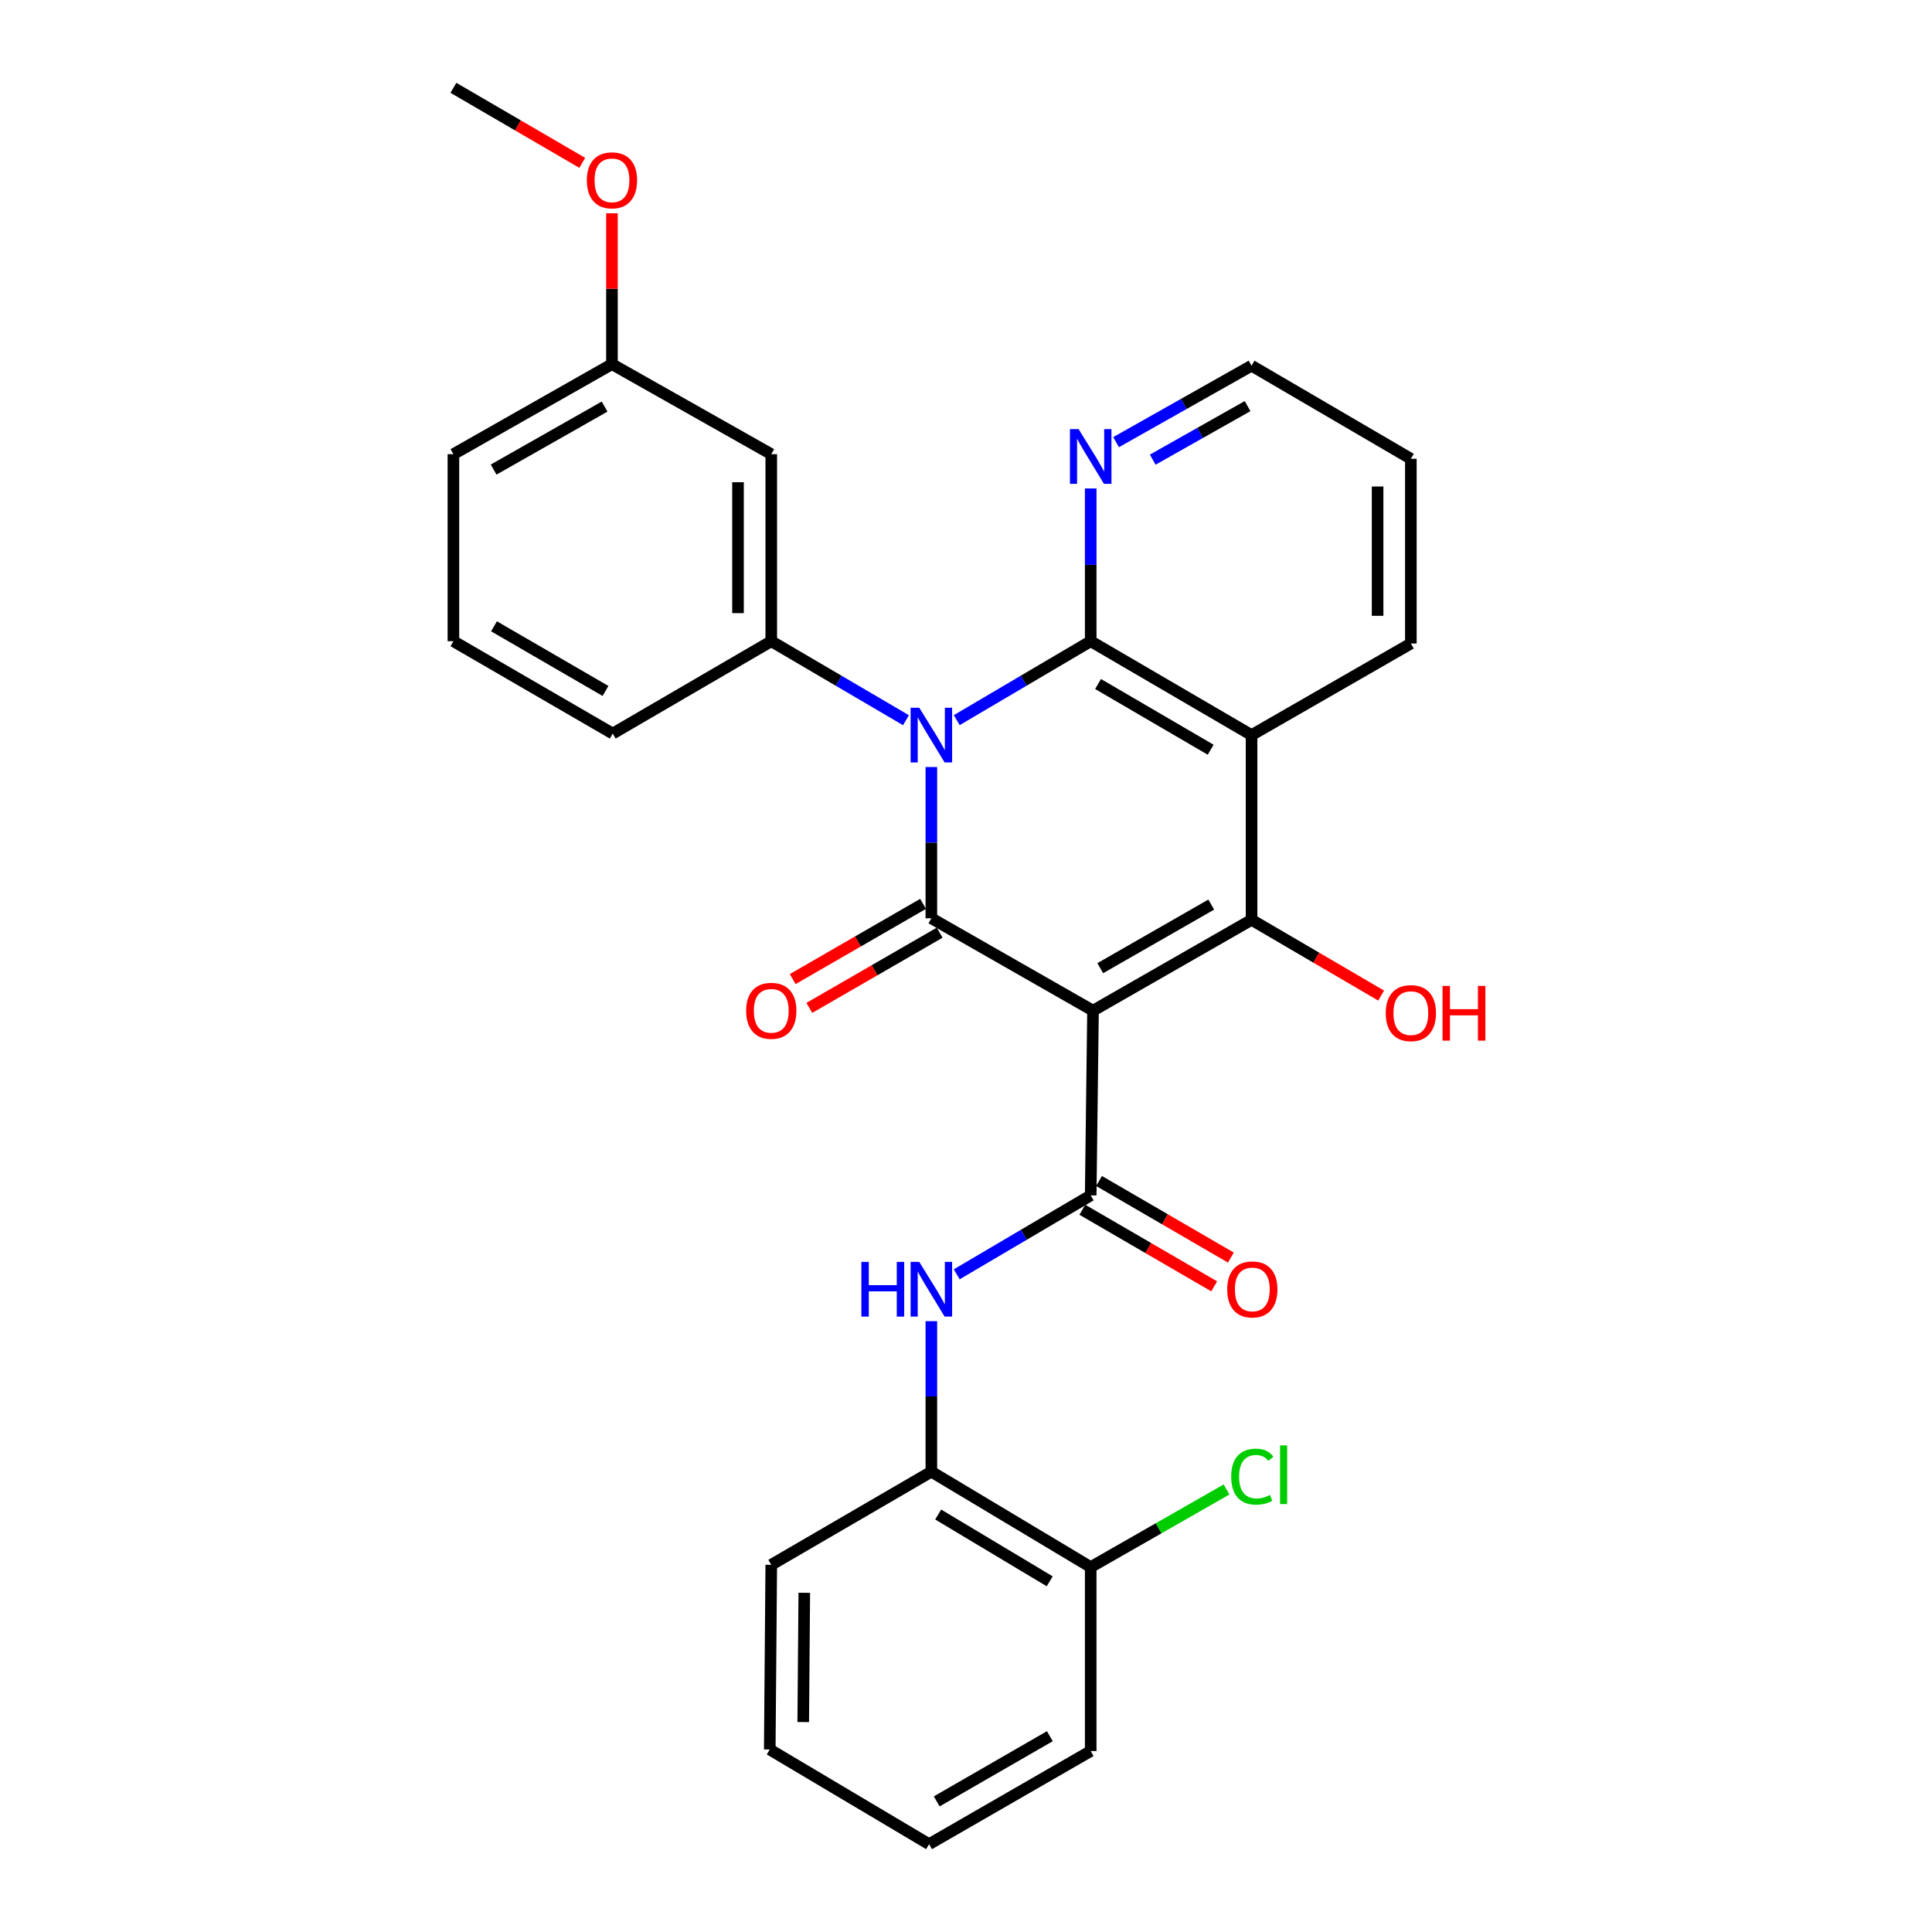 <?xml version='1.0' encoding='iso-8859-1'?>
<svg version='1.1' baseProfile='full'
              xmlns='http://www.w3.org/2000/svg'
                      xmlns:rdkit='http://www.rdkit.org/xml'
                      xmlns:xlink='http://www.w3.org/1999/xlink'
                  xml:space='preserve'
width='1000px' height='1000px' viewBox='0 0 1000 1000'>
<!-- END OF HEADER -->
<rect style='opacity:1.0;fill:#FFFFFF;stroke:none' width='1000' height='1000' x='0' y='0'> </rect>
<path class='bond-1' d='M 565.74,523.112 L 482.071,475.301' style='fill:none;fill-rule:evenodd;stroke:#000000;stroke-width:6px;stroke-linecap:butt;stroke-linejoin:miter;stroke-opacity:1' />
<path class='bond-3' d='M 565.74,523.112 L 647.802,476.095' style='fill:none;fill-rule:evenodd;stroke:#000000;stroke-width:6px;stroke-linecap:butt;stroke-linejoin:miter;stroke-opacity:1' />
<path class='bond-3' d='M 569.493,501.125 L 626.936,468.213' style='fill:none;fill-rule:evenodd;stroke:#000000;stroke-width:6px;stroke-linecap:butt;stroke-linejoin:miter;stroke-opacity:1' />
<path class='bond-5' d='M 565.74,523.112 L 564.544,618.723' style='fill:none;fill-rule:evenodd;stroke:#000000;stroke-width:6px;stroke-linecap:butt;stroke-linejoin:miter;stroke-opacity:1' />
<path class='bond-0' d='M 482.071,397.013 L 482.071,436.157' style='fill:none;fill-rule:evenodd;stroke:#0000FF;stroke-width:6px;stroke-linecap:butt;stroke-linejoin:miter;stroke-opacity:1' />
<path class='bond-0' d='M 482.071,436.157 L 482.071,475.301' style='fill:none;fill-rule:evenodd;stroke:#000000;stroke-width:6px;stroke-linecap:butt;stroke-linejoin:miter;stroke-opacity:1' />
<path class='bond-6' d='M 468.93,372.776 L 434.068,352.332' style='fill:none;fill-rule:evenodd;stroke:#0000FF;stroke-width:6px;stroke-linecap:butt;stroke-linejoin:miter;stroke-opacity:1' />
<path class='bond-6' d='M 434.068,352.332 L 399.206,331.888' style='fill:none;fill-rule:evenodd;stroke:#000000;stroke-width:6px;stroke-linecap:butt;stroke-linejoin:miter;stroke-opacity:1' />
<path class='bond-29' d='M 495.204,372.745 L 529.874,352.316' style='fill:none;fill-rule:evenodd;stroke:#0000FF;stroke-width:6px;stroke-linecap:butt;stroke-linejoin:miter;stroke-opacity:1' />
<path class='bond-29' d='M 529.874,352.316 L 564.544,331.888' style='fill:none;fill-rule:evenodd;stroke:#000000;stroke-width:6px;stroke-linecap:butt;stroke-linejoin:miter;stroke-opacity:1' />
<path class='bond-11' d='M 477.77,467.847 L 444.033,487.312' style='fill:none;fill-rule:evenodd;stroke:#000000;stroke-width:6px;stroke-linecap:butt;stroke-linejoin:miter;stroke-opacity:1' />
<path class='bond-11' d='M 444.033,487.312 L 410.297,506.777' style='fill:none;fill-rule:evenodd;stroke:#FF0000;stroke-width:6px;stroke-linecap:butt;stroke-linejoin:miter;stroke-opacity:1' />
<path class='bond-11' d='M 486.372,482.755 L 452.635,502.22' style='fill:none;fill-rule:evenodd;stroke:#000000;stroke-width:6px;stroke-linecap:butt;stroke-linejoin:miter;stroke-opacity:1' />
<path class='bond-11' d='M 452.635,502.22 L 418.898,521.685' style='fill:none;fill-rule:evenodd;stroke:#FF0000;stroke-width:6px;stroke-linecap:butt;stroke-linejoin:miter;stroke-opacity:1' />
<path class='bond-2' d='M 564.544,331.888 L 647.802,380.483' style='fill:none;fill-rule:evenodd;stroke:#000000;stroke-width:6px;stroke-linecap:butt;stroke-linejoin:miter;stroke-opacity:1' />
<path class='bond-2' d='M 568.357,354.042 L 626.637,388.059' style='fill:none;fill-rule:evenodd;stroke:#000000;stroke-width:6px;stroke-linecap:butt;stroke-linejoin:miter;stroke-opacity:1' />
<path class='bond-8' d='M 564.544,331.888 L 564.544,292.357' style='fill:none;fill-rule:evenodd;stroke:#000000;stroke-width:6px;stroke-linecap:butt;stroke-linejoin:miter;stroke-opacity:1' />
<path class='bond-8' d='M 564.544,292.357 L 564.544,252.827' style='fill:none;fill-rule:evenodd;stroke:#0000FF;stroke-width:6px;stroke-linecap:butt;stroke-linejoin:miter;stroke-opacity:1' />
<path class='bond-4' d='M 647.802,476.095 L 647.802,380.483' style='fill:none;fill-rule:evenodd;stroke:#000000;stroke-width:6px;stroke-linecap:butt;stroke-linejoin:miter;stroke-opacity:1' />
<path class='bond-13' d='M 647.802,476.095 L 681.335,495.702' style='fill:none;fill-rule:evenodd;stroke:#000000;stroke-width:6px;stroke-linecap:butt;stroke-linejoin:miter;stroke-opacity:1' />
<path class='bond-13' d='M 681.335,495.702 L 714.868,515.309' style='fill:none;fill-rule:evenodd;stroke:#FF0000;stroke-width:6px;stroke-linecap:butt;stroke-linejoin:miter;stroke-opacity:1' />
<path class='bond-16' d='M 647.802,380.483 L 730.256,333.083' style='fill:none;fill-rule:evenodd;stroke:#000000;stroke-width:6px;stroke-linecap:butt;stroke-linejoin:miter;stroke-opacity:1' />
<path class='bond-7' d='M 564.544,618.723 L 529.874,639.152' style='fill:none;fill-rule:evenodd;stroke:#000000;stroke-width:6px;stroke-linecap:butt;stroke-linejoin:miter;stroke-opacity:1' />
<path class='bond-7' d='M 529.874,639.152 L 495.204,659.58' style='fill:none;fill-rule:evenodd;stroke:#0000FF;stroke-width:6px;stroke-linecap:butt;stroke-linejoin:miter;stroke-opacity:1' />
<path class='bond-12' d='M 560.222,626.165 L 594.337,645.984' style='fill:none;fill-rule:evenodd;stroke:#000000;stroke-width:6px;stroke-linecap:butt;stroke-linejoin:miter;stroke-opacity:1' />
<path class='bond-12' d='M 594.337,645.984 L 628.453,665.802' style='fill:none;fill-rule:evenodd;stroke:#FF0000;stroke-width:6px;stroke-linecap:butt;stroke-linejoin:miter;stroke-opacity:1' />
<path class='bond-12' d='M 568.867,611.282 L 602.983,631.101' style='fill:none;fill-rule:evenodd;stroke:#000000;stroke-width:6px;stroke-linecap:butt;stroke-linejoin:miter;stroke-opacity:1' />
<path class='bond-12' d='M 602.983,631.101 L 637.098,650.92' style='fill:none;fill-rule:evenodd;stroke:#FF0000;stroke-width:6px;stroke-linecap:butt;stroke-linejoin:miter;stroke-opacity:1' />
<path class='bond-9' d='M 399.206,331.888 L 399.206,235.081' style='fill:none;fill-rule:evenodd;stroke:#000000;stroke-width:6px;stroke-linecap:butt;stroke-linejoin:miter;stroke-opacity:1' />
<path class='bond-9' d='M 381.994,317.367 L 381.994,249.602' style='fill:none;fill-rule:evenodd;stroke:#000000;stroke-width:6px;stroke-linecap:butt;stroke-linejoin:miter;stroke-opacity:1' />
<path class='bond-18' d='M 399.206,331.888 L 317.143,379.699' style='fill:none;fill-rule:evenodd;stroke:#000000;stroke-width:6px;stroke-linecap:butt;stroke-linejoin:miter;stroke-opacity:1' />
<path class='bond-10' d='M 482.071,683.839 L 482.071,722.787' style='fill:none;fill-rule:evenodd;stroke:#0000FF;stroke-width:6px;stroke-linecap:butt;stroke-linejoin:miter;stroke-opacity:1' />
<path class='bond-10' d='M 482.071,722.787 L 482.071,761.735' style='fill:none;fill-rule:evenodd;stroke:#000000;stroke-width:6px;stroke-linecap:butt;stroke-linejoin:miter;stroke-opacity:1' />
<path class='bond-30' d='M 577.675,228.865 L 612.738,209.072' style='fill:none;fill-rule:evenodd;stroke:#0000FF;stroke-width:6px;stroke-linecap:butt;stroke-linejoin:miter;stroke-opacity:1' />
<path class='bond-30' d='M 612.738,209.072 L 647.802,189.279' style='fill:none;fill-rule:evenodd;stroke:#000000;stroke-width:6px;stroke-linecap:butt;stroke-linejoin:miter;stroke-opacity:1' />
<path class='bond-30' d='M 596.655,237.915 L 621.199,224.06' style='fill:none;fill-rule:evenodd;stroke:#0000FF;stroke-width:6px;stroke-linecap:butt;stroke-linejoin:miter;stroke-opacity:1' />
<path class='bond-30' d='M 621.199,224.06 L 645.744,210.205' style='fill:none;fill-rule:evenodd;stroke:#000000;stroke-width:6px;stroke-linecap:butt;stroke-linejoin:miter;stroke-opacity:1' />
<path class='bond-15' d='M 399.206,235.081 L 316.751,188.485' style='fill:none;fill-rule:evenodd;stroke:#000000;stroke-width:6px;stroke-linecap:butt;stroke-linejoin:miter;stroke-opacity:1' />
<path class='bond-14' d='M 482.071,761.735 L 564.544,811.133' style='fill:none;fill-rule:evenodd;stroke:#000000;stroke-width:6px;stroke-linecap:butt;stroke-linejoin:miter;stroke-opacity:1' />
<path class='bond-14' d='M 485.598,783.91 L 543.329,818.489' style='fill:none;fill-rule:evenodd;stroke:#000000;stroke-width:6px;stroke-linecap:butt;stroke-linejoin:miter;stroke-opacity:1' />
<path class='bond-22' d='M 482.071,761.735 L 399.206,809.947' style='fill:none;fill-rule:evenodd;stroke:#000000;stroke-width:6px;stroke-linecap:butt;stroke-linejoin:miter;stroke-opacity:1' />
<path class='bond-17' d='M 564.544,811.133 L 599.705,791.036' style='fill:none;fill-rule:evenodd;stroke:#000000;stroke-width:6px;stroke-linecap:butt;stroke-linejoin:miter;stroke-opacity:1' />
<path class='bond-17' d='M 599.705,791.036 L 634.865,770.94' style='fill:none;fill-rule:evenodd;stroke:#00CC00;stroke-width:6px;stroke-linecap:butt;stroke-linejoin:miter;stroke-opacity:1' />
<path class='bond-23' d='M 564.544,811.133 L 564.544,906.333' style='fill:none;fill-rule:evenodd;stroke:#000000;stroke-width:6px;stroke-linecap:butt;stroke-linejoin:miter;stroke-opacity:1' />
<path class='bond-19' d='M 316.751,188.485 L 316.751,149.441' style='fill:none;fill-rule:evenodd;stroke:#000000;stroke-width:6px;stroke-linecap:butt;stroke-linejoin:miter;stroke-opacity:1' />
<path class='bond-19' d='M 316.751,149.441 L 316.751,110.396' style='fill:none;fill-rule:evenodd;stroke:#FF0000;stroke-width:6px;stroke-linecap:butt;stroke-linejoin:miter;stroke-opacity:1' />
<path class='bond-32' d='M 316.751,188.485 L 234.689,235.081' style='fill:none;fill-rule:evenodd;stroke:#000000;stroke-width:6px;stroke-linecap:butt;stroke-linejoin:miter;stroke-opacity:1' />
<path class='bond-32' d='M 312.941,210.442 L 255.497,243.059' style='fill:none;fill-rule:evenodd;stroke:#000000;stroke-width:6px;stroke-linecap:butt;stroke-linejoin:miter;stroke-opacity:1' />
<path class='bond-26' d='M 730.256,333.083 L 730.256,237.472' style='fill:none;fill-rule:evenodd;stroke:#000000;stroke-width:6px;stroke-linecap:butt;stroke-linejoin:miter;stroke-opacity:1' />
<path class='bond-26' d='M 713.044,318.742 L 713.044,251.813' style='fill:none;fill-rule:evenodd;stroke:#000000;stroke-width:6px;stroke-linecap:butt;stroke-linejoin:miter;stroke-opacity:1' />
<path class='bond-20' d='M 317.143,379.699 L 234.689,331.888' style='fill:none;fill-rule:evenodd;stroke:#000000;stroke-width:6px;stroke-linecap:butt;stroke-linejoin:miter;stroke-opacity:1' />
<path class='bond-20' d='M 313.409,357.637 L 255.691,324.17' style='fill:none;fill-rule:evenodd;stroke:#000000;stroke-width:6px;stroke-linecap:butt;stroke-linejoin:miter;stroke-opacity:1' />
<path class='bond-25' d='M 301.377,84.3 L 268.033,64.877' style='fill:none;fill-rule:evenodd;stroke:#FF0000;stroke-width:6px;stroke-linecap:butt;stroke-linejoin:miter;stroke-opacity:1' />
<path class='bond-25' d='M 268.033,64.877 L 234.689,45.455' style='fill:none;fill-rule:evenodd;stroke:#000000;stroke-width:6px;stroke-linecap:butt;stroke-linejoin:miter;stroke-opacity:1' />
<path class='bond-24' d='M 234.689,331.888 L 234.689,235.081' style='fill:none;fill-rule:evenodd;stroke:#000000;stroke-width:6px;stroke-linecap:butt;stroke-linejoin:miter;stroke-opacity:1' />
<path class='bond-21' d='M 647.802,189.279 L 730.256,237.472' style='fill:none;fill-rule:evenodd;stroke:#000000;stroke-width:6px;stroke-linecap:butt;stroke-linejoin:miter;stroke-opacity:1' />
<path class='bond-27' d='M 399.206,809.947 L 398.422,905.54' style='fill:none;fill-rule:evenodd;stroke:#000000;stroke-width:6px;stroke-linecap:butt;stroke-linejoin:miter;stroke-opacity:1' />
<path class='bond-27' d='M 416.299,824.427 L 415.75,891.342' style='fill:none;fill-rule:evenodd;stroke:#000000;stroke-width:6px;stroke-linecap:butt;stroke-linejoin:miter;stroke-opacity:1' />
<path class='bond-31' d='M 564.544,906.333 L 480.885,954.545' style='fill:none;fill-rule:evenodd;stroke:#000000;stroke-width:6px;stroke-linecap:butt;stroke-linejoin:miter;stroke-opacity:1' />
<path class='bond-31' d='M 543.402,898.652 L 484.84,932.401' style='fill:none;fill-rule:evenodd;stroke:#000000;stroke-width:6px;stroke-linecap:butt;stroke-linejoin:miter;stroke-opacity:1' />
<path class='bond-28' d='M 398.422,905.54 L 480.885,954.545' style='fill:none;fill-rule:evenodd;stroke:#000000;stroke-width:6px;stroke-linecap:butt;stroke-linejoin:miter;stroke-opacity:1' />
<path  class='atom-1' d='M 475.811 366.323
L 485.091 381.323
Q 486.011 382.803, 487.491 385.483
Q 488.971 388.163, 489.051 388.323
L 489.051 366.323
L 492.811 366.323
L 492.811 394.643
L 488.931 394.643
L 478.971 378.243
Q 477.811 376.323, 476.571 374.123
Q 475.371 371.923, 475.011 371.243
L 475.011 394.643
L 471.331 394.643
L 471.331 366.323
L 475.811 366.323
' fill='#0000FF'/>
<path  class='atom-8' d='M 445.851 653.158
L 449.691 653.158
L 449.691 665.198
L 464.171 665.198
L 464.171 653.158
L 468.011 653.158
L 468.011 681.478
L 464.171 681.478
L 464.171 668.398
L 449.691 668.398
L 449.691 681.478
L 445.851 681.478
L 445.851 653.158
' fill='#0000FF'/>
<path  class='atom-8' d='M 475.811 653.158
L 485.091 668.158
Q 486.011 669.638, 487.491 672.318
Q 488.971 674.998, 489.051 675.158
L 489.051 653.158
L 492.811 653.158
L 492.811 681.478
L 488.931 681.478
L 478.971 665.078
Q 477.811 663.158, 476.571 660.958
Q 475.371 658.758, 475.011 658.078
L 475.011 681.478
L 471.331 681.478
L 471.331 653.158
L 475.811 653.158
' fill='#0000FF'/>
<path  class='atom-9' d='M 558.284 222.116
L 567.564 237.116
Q 568.484 238.596, 569.964 241.276
Q 571.444 243.956, 571.524 244.116
L 571.524 222.116
L 575.284 222.116
L 575.284 250.436
L 571.404 250.436
L 561.444 234.036
Q 560.284 232.116, 559.044 229.916
Q 557.844 227.716, 557.484 227.036
L 557.484 250.436
L 553.804 250.436
L 553.804 222.116
L 558.284 222.116
' fill='#0000FF'/>
<path  class='atom-12' d='M 386.206 523.192
Q 386.206 516.392, 389.566 512.592
Q 392.926 508.792, 399.206 508.792
Q 405.486 508.792, 408.846 512.592
Q 412.206 516.392, 412.206 523.192
Q 412.206 530.072, 408.806 533.992
Q 405.406 537.872, 399.206 537.872
Q 392.966 537.872, 389.566 533.992
Q 386.206 530.112, 386.206 523.192
M 399.206 534.672
Q 403.526 534.672, 405.846 531.792
Q 408.206 528.872, 408.206 523.192
Q 408.206 517.632, 405.846 514.832
Q 403.526 511.992, 399.206 511.992
Q 394.886 511.992, 392.526 514.792
Q 390.206 517.592, 390.206 523.192
Q 390.206 528.912, 392.526 531.792
Q 394.886 534.672, 399.206 534.672
' fill='#FF0000'/>
<path  class='atom-13' d='M 635.194 667.398
Q 635.194 660.598, 638.554 656.798
Q 641.914 652.998, 648.194 652.998
Q 654.474 652.998, 657.834 656.798
Q 661.194 660.598, 661.194 667.398
Q 661.194 674.278, 657.794 678.198
Q 654.394 682.078, 648.194 682.078
Q 641.954 682.078, 638.554 678.198
Q 635.194 674.318, 635.194 667.398
M 648.194 678.878
Q 652.514 678.878, 654.834 675.998
Q 657.194 673.078, 657.194 667.398
Q 657.194 661.838, 654.834 659.038
Q 652.514 656.198, 648.194 656.198
Q 643.874 656.198, 641.514 658.998
Q 639.194 661.798, 639.194 667.398
Q 639.194 673.118, 641.514 675.998
Q 643.874 678.878, 648.194 678.878
' fill='#FF0000'/>
<path  class='atom-14' d='M 717.256 524.387
Q 717.256 517.587, 720.616 513.787
Q 723.976 509.987, 730.256 509.987
Q 736.536 509.987, 739.896 513.787
Q 743.256 517.587, 743.256 524.387
Q 743.256 531.267, 739.856 535.187
Q 736.456 539.067, 730.256 539.067
Q 724.016 539.067, 720.616 535.187
Q 717.256 531.307, 717.256 524.387
M 730.256 535.867
Q 734.576 535.867, 736.896 532.987
Q 739.256 530.067, 739.256 524.387
Q 739.256 518.827, 736.896 516.027
Q 734.576 513.187, 730.256 513.187
Q 725.936 513.187, 723.576 515.987
Q 721.256 518.787, 721.256 524.387
Q 721.256 530.107, 723.576 532.987
Q 725.936 535.867, 730.256 535.867
' fill='#FF0000'/>
<path  class='atom-14' d='M 746.656 510.307
L 750.496 510.307
L 750.496 522.347
L 764.976 522.347
L 764.976 510.307
L 768.816 510.307
L 768.816 538.627
L 764.976 538.627
L 764.976 525.547
L 750.496 525.547
L 750.496 538.627
L 746.656 538.627
L 746.656 510.307
' fill='#FF0000'/>
<path  class='atom-18' d='M 637.274 764.302
Q 637.274 757.262, 640.554 753.582
Q 643.874 749.862, 650.154 749.862
Q 655.994 749.862, 659.114 753.982
L 656.474 756.142
Q 654.194 753.142, 650.154 753.142
Q 645.874 753.142, 643.594 756.022
Q 641.354 758.862, 641.354 764.302
Q 641.354 769.902, 643.674 772.782
Q 646.034 775.662, 650.594 775.662
Q 653.714 775.662, 657.354 773.782
L 658.474 776.782
Q 656.994 777.742, 654.754 778.302
Q 652.514 778.862, 650.034 778.862
Q 643.874 778.862, 640.554 775.102
Q 637.274 771.342, 637.274 764.302
' fill='#00CC00'/>
<path  class='atom-18' d='M 662.554 748.142
L 666.234 748.142
L 666.234 778.502
L 662.554 778.502
L 662.554 748.142
' fill='#00CC00'/>
<path  class='atom-20' d='M 303.751 93.336
Q 303.751 86.536, 307.111 82.736
Q 310.471 78.936, 316.751 78.936
Q 323.031 78.936, 326.391 82.736
Q 329.751 86.536, 329.751 93.336
Q 329.751 100.216, 326.351 104.136
Q 322.951 108.016, 316.751 108.016
Q 310.511 108.016, 307.111 104.136
Q 303.751 100.256, 303.751 93.336
M 316.751 104.816
Q 321.071 104.816, 323.391 101.936
Q 325.751 99.016, 325.751 93.336
Q 325.751 87.776, 323.391 84.976
Q 321.071 82.136, 316.751 82.136
Q 312.431 82.136, 310.071 84.936
Q 307.751 87.736, 307.751 93.336
Q 307.751 99.056, 310.071 101.936
Q 312.431 104.816, 316.751 104.816
' fill='#FF0000'/>
</svg>

